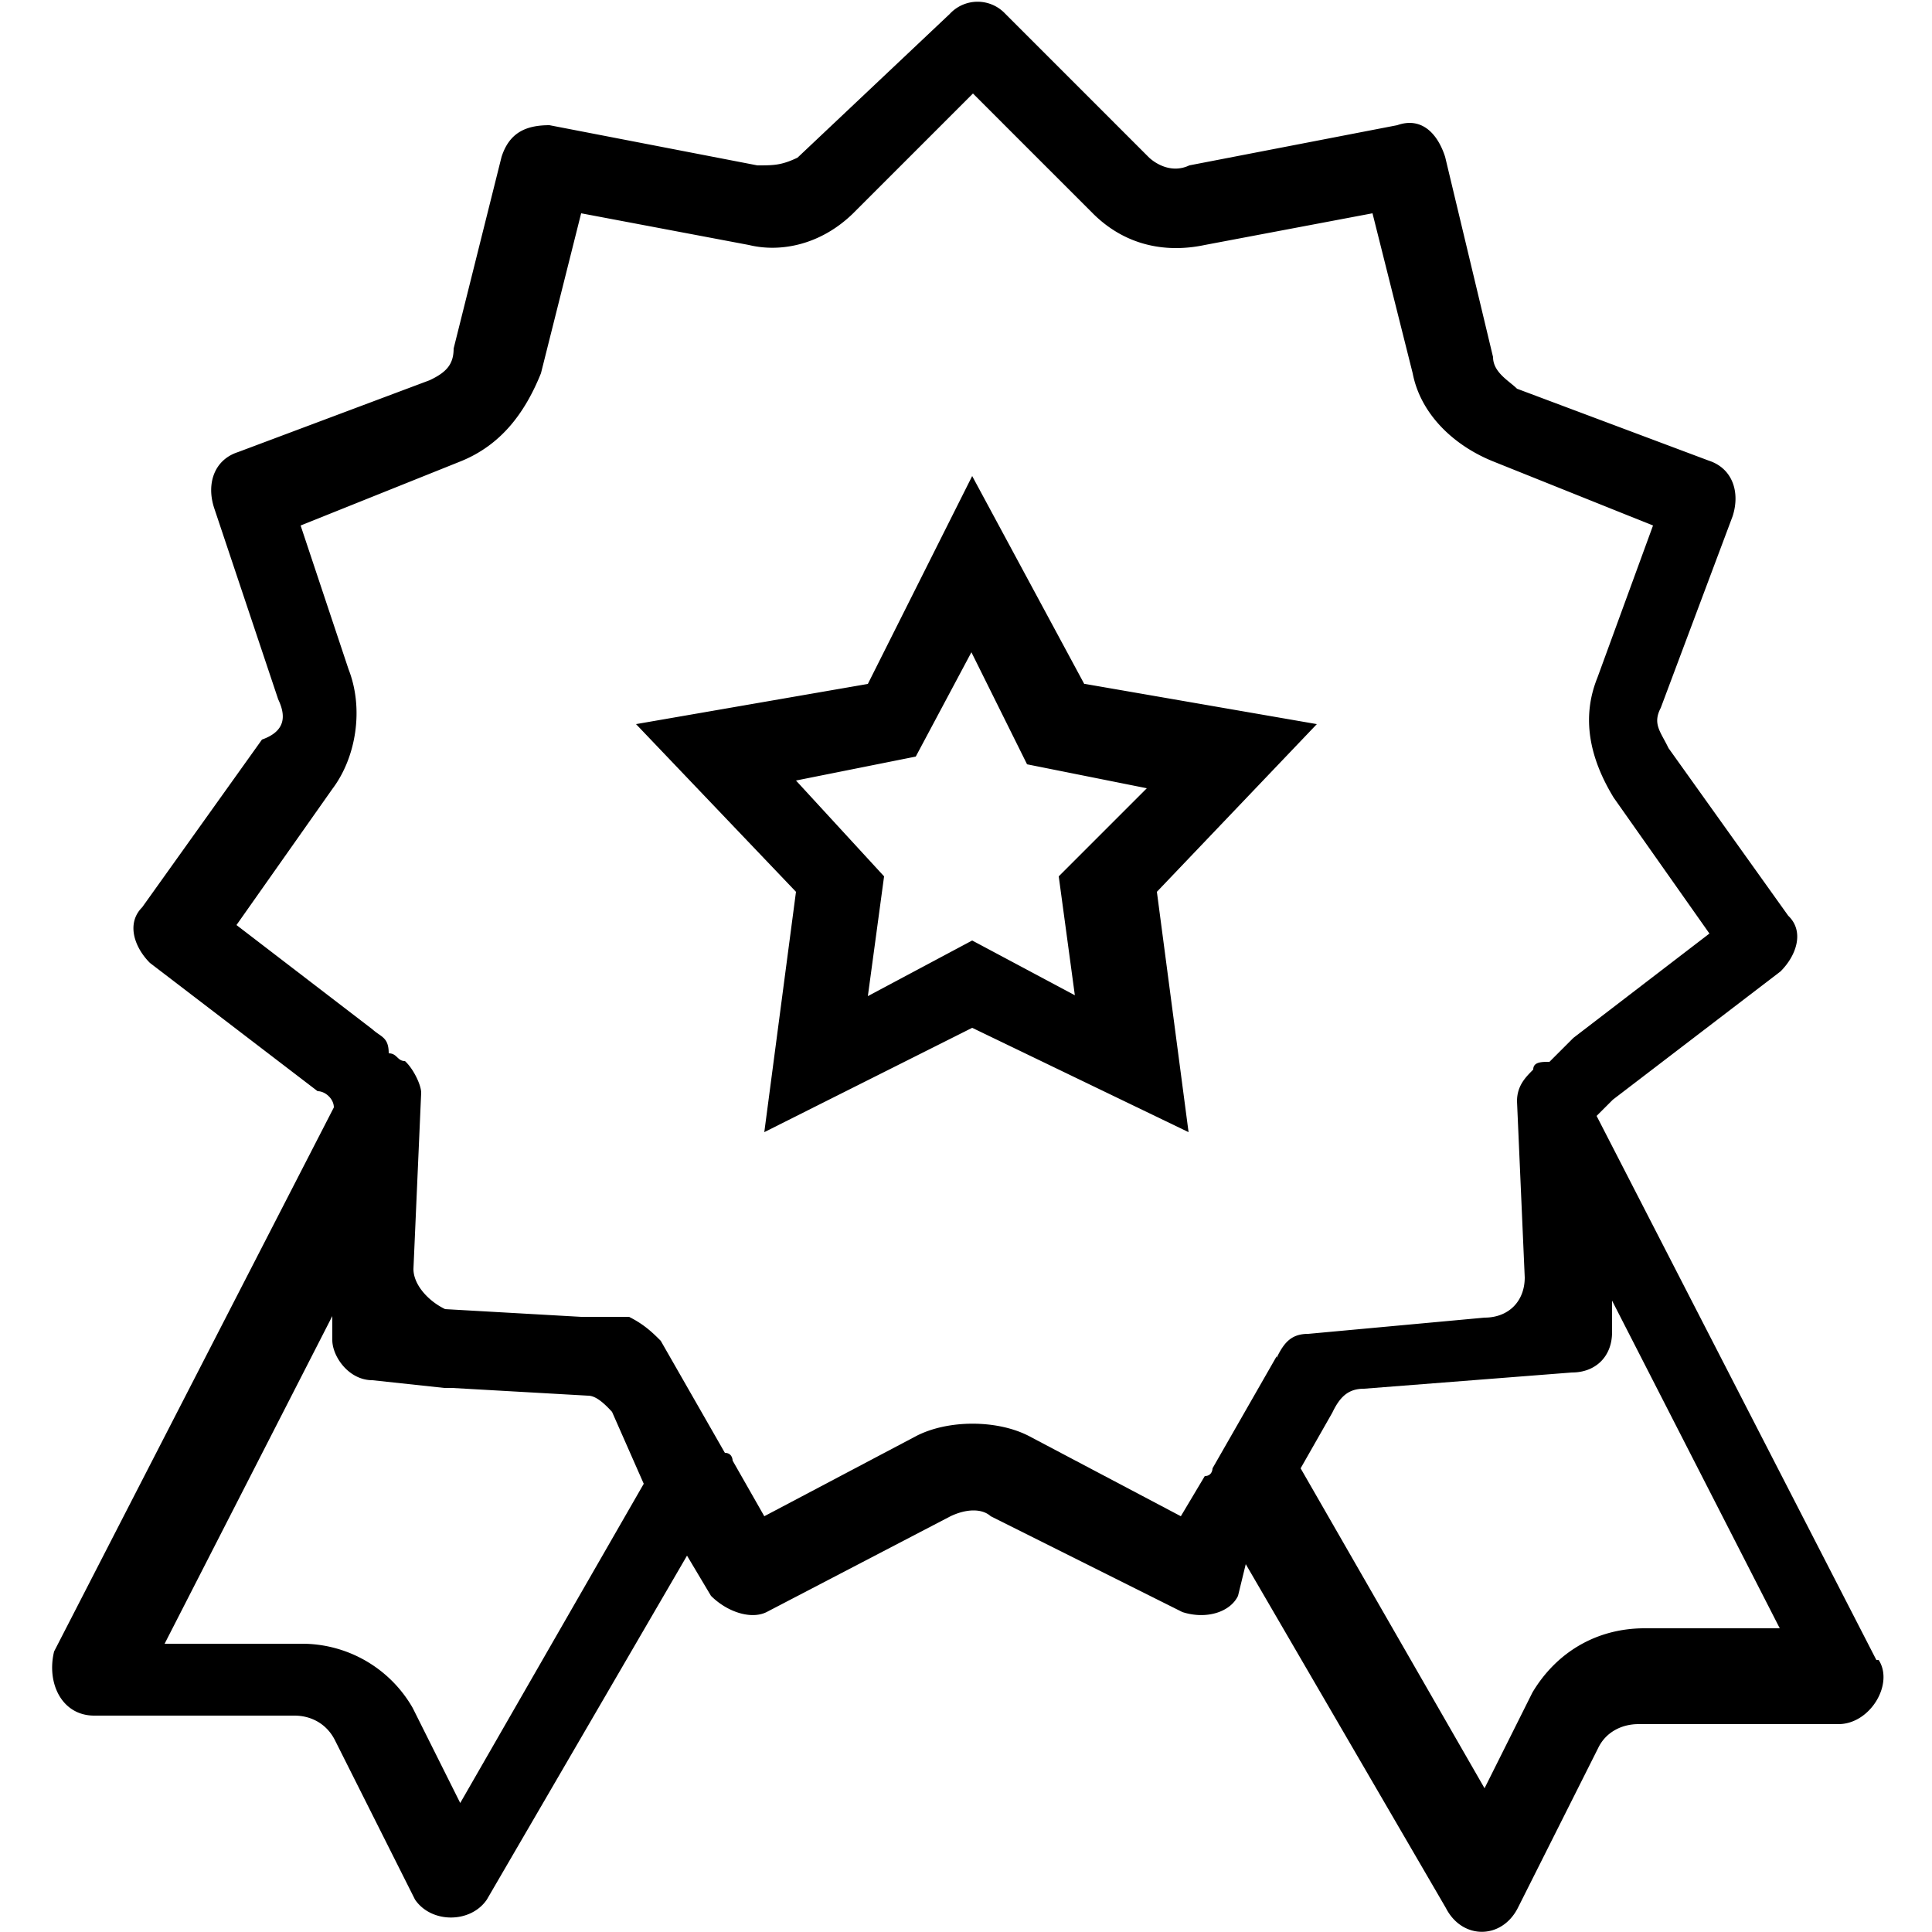 <svg xmlns="http://www.w3.org/2000/svg" viewBox="0 0 25 25"><path d="m14.03 8.85-1.45-2.69-1.35 2.69-3 .52 2.07 2.17-.41 3.11 2.69-1.35 2.8 1.35-.41-3.11 2.07-2.17-3-.52Zm-.1 4.04-1.35-.72-1.35.72.21-1.55-1.14-1.24 1.55-.31.72-1.35.72 1.45 1.55.31-1.14 1.14.21 1.55Zm10.35 8.59-3.62-7.04.21-.21 2.17-1.66c.21-.21.31-.52.1-.72l-1.55-2.17c-.1-.21-.21-.31-.1-.52l.93-2.48c.1-.31 0-.62-.31-.72l-2.48-.93c-.1-.1-.31-.21-.31-.41l-.62-2.59c-.1-.31-.31-.52-.62-.41l-2.69.52c-.21.1-.41 0-.52-.1L13.01.18a.49.49 0 0 0-.72 0l-1.97 1.86c-.21.1-.31.1-.52.1l-2.69-.52c-.31 0-.52.1-.62.41l-.62 2.48c0 .21-.1.31-.31.41l-2.48.93c-.31.1-.41.41-.31.72l.83 2.48c.1.21.1.41-.21.52l-1.55 2.17c-.21.21-.1.52.1.72l2.17 1.66c.1 0 .21.1.21.21L.7 21.37c-.1.41.1.83.52.83h2.59c.21 0 .41.1.52.31l1.04 2.07c.21.31.72.31.93 0l2.59-4.45.31.52c.21.21.52.31.72.21l2.38-1.24c.21-.1.41-.1.52 0l2.48 1.24c.31.1.62 0 .72-.21l.1-.41 2.59 4.45c.21.41.72.41.93 0l1.04-2.07c.1-.21.31-.31.52-.31h2.59c.41 0 .72-.52.52-.83ZM5.96 23.34l-.62-1.24a1.65 1.65 0 0 0-1.45-.83H2.13l2.17-4.24v.31c0 .21.21.52.52.52l.93.1h.1l1.76.1c.1 0 .21.1.31.21l.41.93-2.38 4.14Zm10.56-5.79L15.69 19s0 .1-.1.1l-.31.52-1.97-1.04c-.41-.21-1.04-.21-1.45 0l-1.97 1.04-.41-.72s0-.1-.1-.1l-.83-1.45c-.1-.1-.21-.21-.41-.31h-.62l-1.76-.1c-.21-.1-.41-.31-.41-.52l.1-2.28c0-.1-.1-.31-.21-.41-.1 0-.1-.1-.21-.1 0-.21-.1-.21-.21-.31l-1.76-1.35 1.24-1.76c.31-.41.41-1.04.21-1.55L3.89 6.8l2.07-.83c.52-.21.83-.62 1.04-1.14l.52-2.07 2.17.41c.41.1.93 0 1.35-.41l1.55-1.55 1.55 1.55c.41.41.93.52 1.45.41l2.17-.41.52 2.07c.1.52.52.93 1.04 1.14l2.07.83-.72 1.97c-.21.52-.1 1.04.21 1.55l1.24 1.76-1.76 1.35-.31.31c-.1 0-.21 0-.21.1-.1.1-.21.21-.21.41l.1 2.28c0 .31-.21.52-.52.52l-2.28.21c-.21 0-.31.1-.41.31Zm4.76 3.52c-.62 0-1.14.31-1.45.83l-.62 1.24L16.83 19l.41-.72c.1-.21.21-.31.41-.31l2.69-.21c.31 0 .52-.21.52-.52v-.41l2.17 4.24h-1.76Z"/></svg>